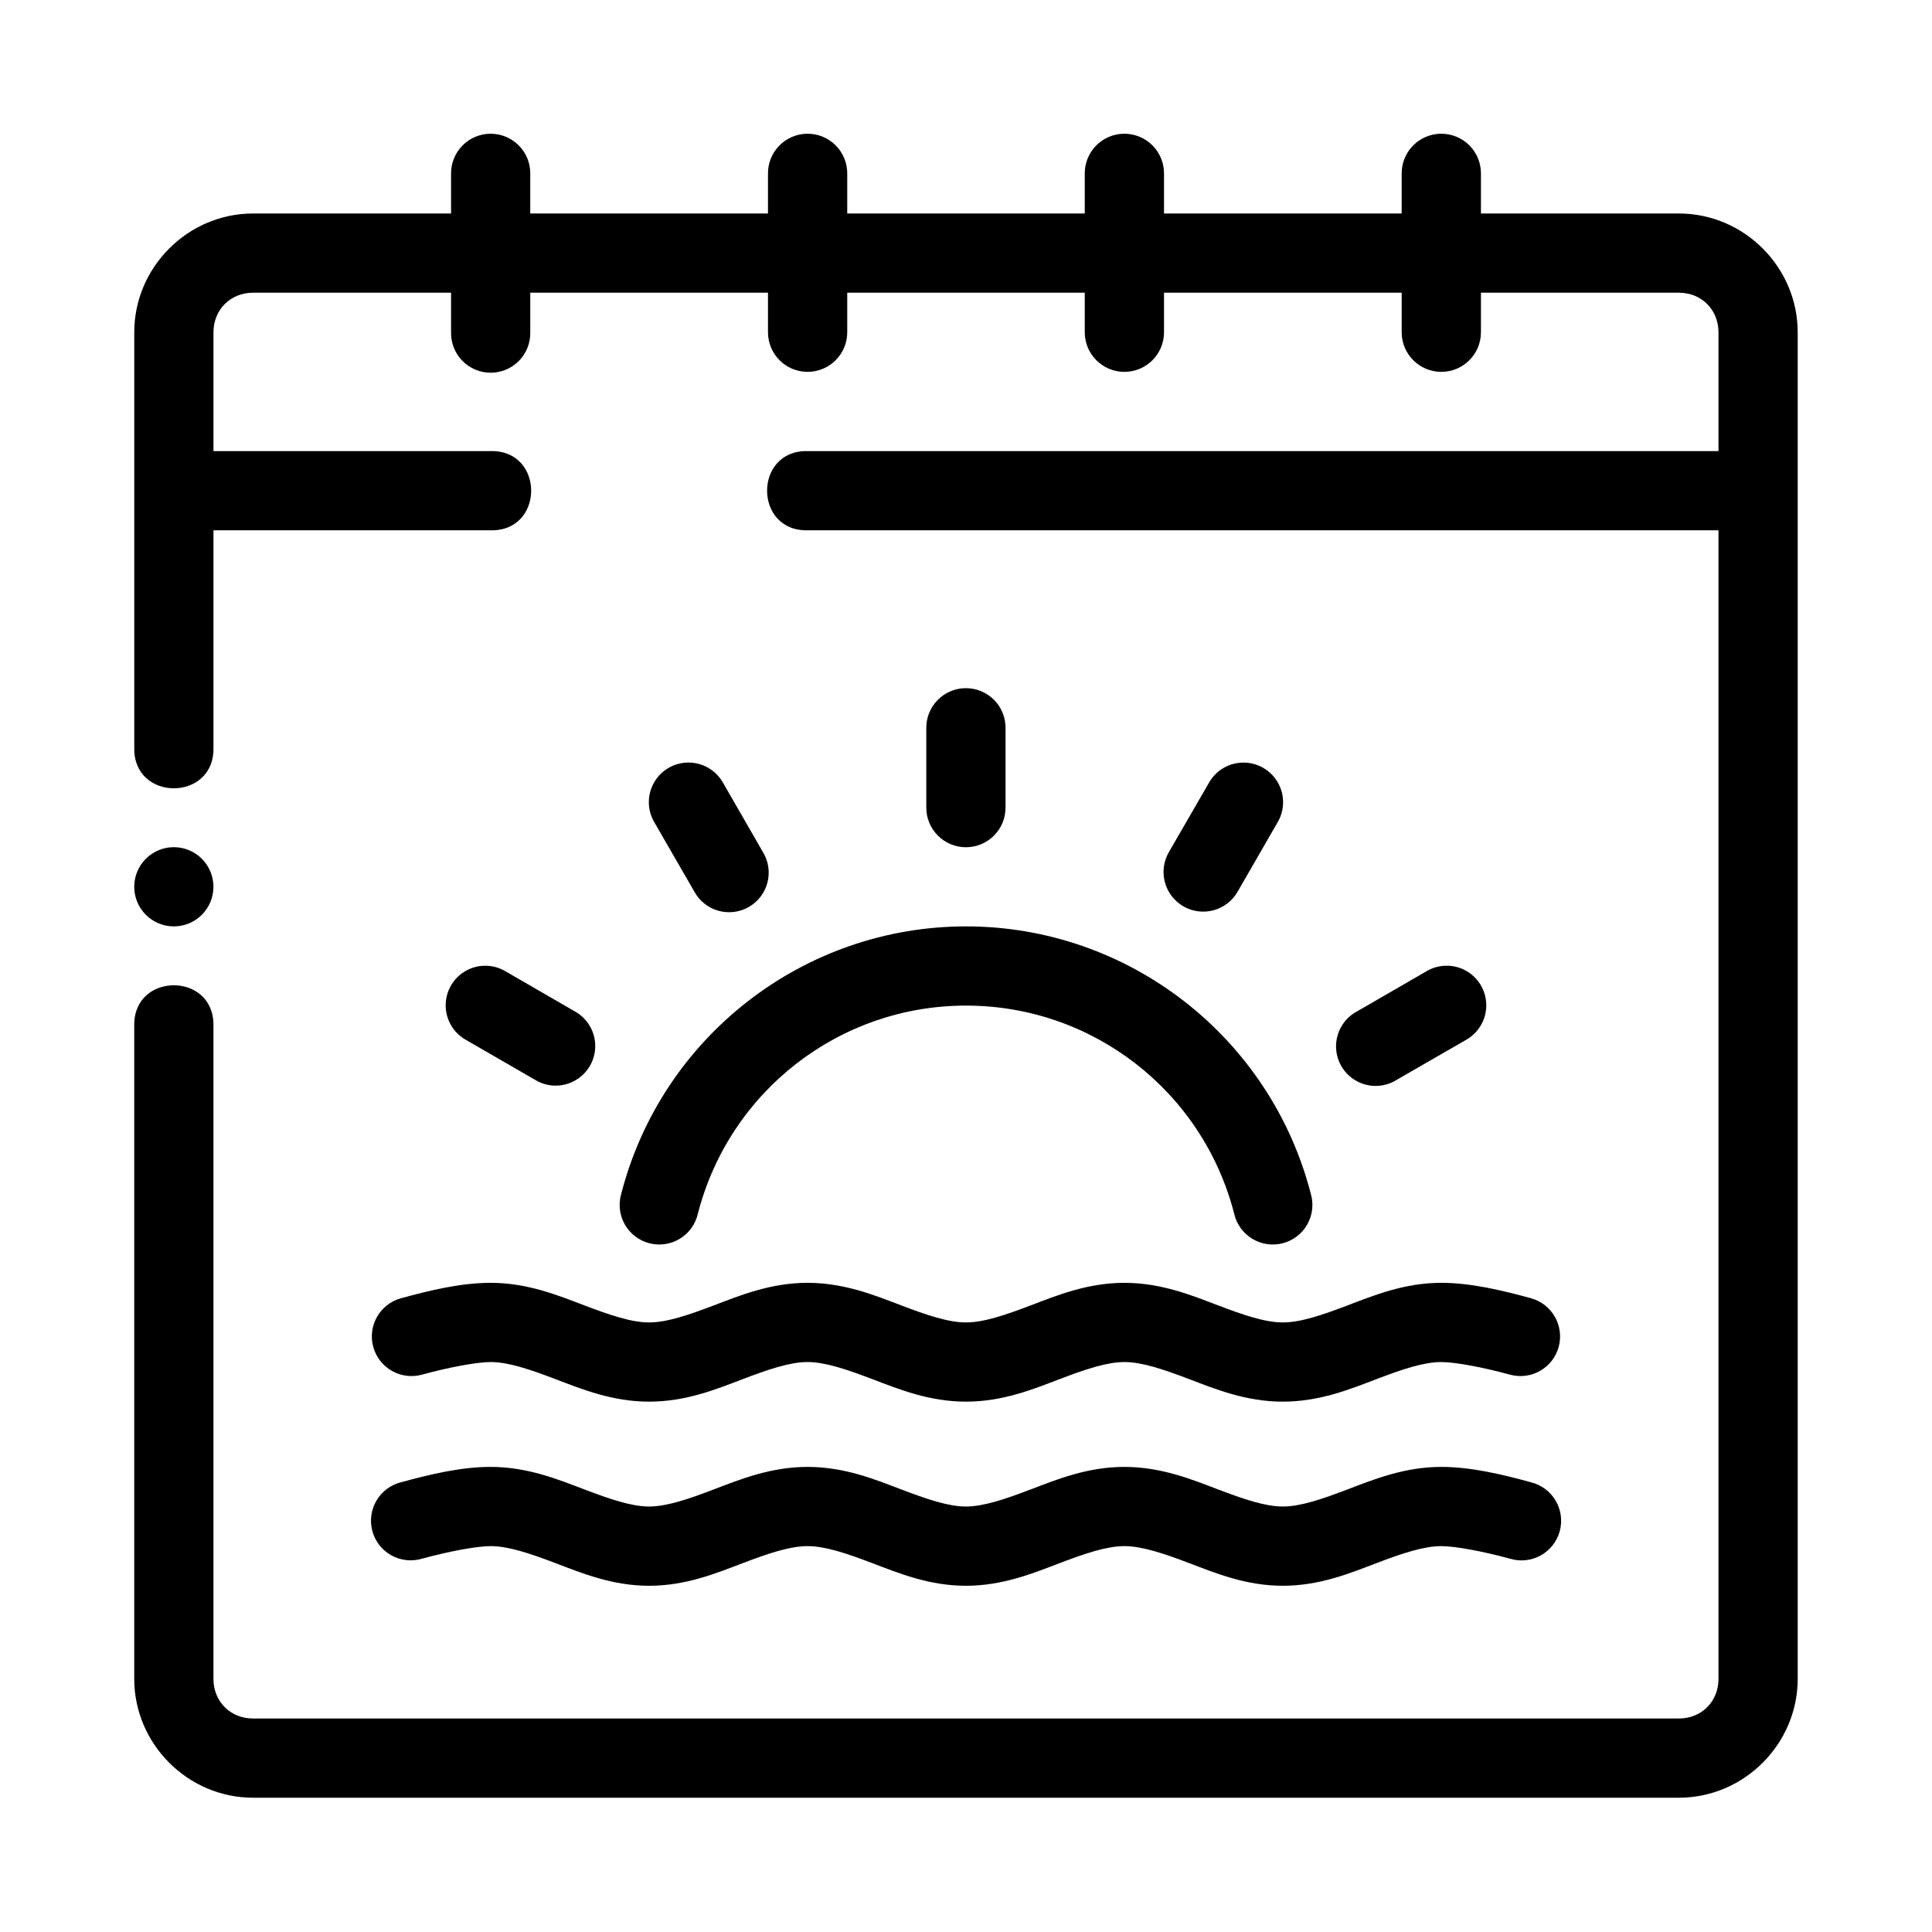 <?xml version="1.0" encoding="UTF-8"?>
<!-- Uploaded to: ICON Repo, www.svgrepo.com, Generator: ICON Repo Mixer Tools -->
<svg fill="#000000" width="800px" height="800px" version="1.1" viewBox="144 144 512 512" xmlns="http://www.w3.org/2000/svg">
 <path d="m273.88 179.44c-2.785 0.043-5.438 1.188-7.379 3.184-1.938 1.996-3.004 4.684-2.965 7.469v10.484h-52.469c-17.262 0-31.488 14.227-31.488 31.488v110.2c-0.199 14.191 21.191 14.191 20.992 0v-57.73h73.461c14.309 0.316 14.309-21.309 0-20.992h-73.461v-31.477c0-5.996 4.5-10.496 10.496-10.496h52.469v10.477c-0.062 2.824 1.016 5.555 2.992 7.57 1.973 2.019 4.68 3.16 7.504 3.16 2.824 0 5.531-1.141 7.508-3.16 1.973-2.016 3.051-4.746 2.988-7.57v-10.477h62.996v10.477c0 5.797 4.703 10.5 10.504 10.5 5.797 0 10.5-4.703 10.5-10.5v-10.477h62.945v10.477c0 5.797 4.703 10.5 10.5 10.5 5.801 0 10.504-4.703 10.504-10.5v-10.477h62.984v10.477c0 5.797 4.703 10.5 10.5 10.5 5.801 0 10.504-4.703 10.504-10.5v-10.477h52.457c5.996 0 10.496 4.5 10.496 10.496v31.477h-241.4c-14.309-0.316-14.309 21.309 0 20.992h241.4v304.39c0 5.996-4.5 10.496-10.496 10.496h-377.86c-5.996 0-10.496-4.5-10.496-10.496v-173.17c0.199-14.195-21.191-14.195-20.992 0v173.17c0 17.266 14.227 31.488 31.488 31.488h377.86c17.266 0 31.488-14.223 31.488-31.488v-356.86c0-17.262-14.223-31.488-31.488-31.488h-52.457v-10.484c0.039-2.84-1.07-5.574-3.078-7.582-2.008-2.008-4.746-3.113-7.582-3.07-2.785 0.043-5.438 1.188-7.379 3.184-1.938 1.996-3.004 4.684-2.965 7.469v10.484h-62.984v-10.484c0.039-2.84-1.07-5.574-3.078-7.582-2.008-2.008-4.746-3.113-7.582-3.07-2.785 0.043-5.438 1.188-7.379 3.184-1.938 1.996-3.004 4.684-2.965 7.469v10.484h-62.945v-10.484c0.043-2.84-1.07-5.574-3.078-7.582-2.008-2.008-4.742-3.113-7.582-3.07-2.785 0.043-5.438 1.188-7.379 3.184-1.938 1.996-3.004 4.684-2.965 7.469v10.484h-62.996v-10.484c0.043-2.84-1.066-5.57-3.074-7.578-2.004-2.008-4.738-3.113-7.574-3.074zm125.94 146.93c-2.785 0.043-5.441 1.188-7.379 3.188-1.941 2-3.008 4.688-2.965 7.473v20.992c0 5.801 4.703 10.504 10.504 10.504 5.797 0 10.5-4.703 10.5-10.504v-20.992c0.043-2.84-1.066-5.578-3.074-7.586-2.008-2.008-4.746-3.117-7.586-3.074zm-73.801 19.723c-3.691 0.148-7.035 2.231-8.797 5.481-1.766 3.25-1.688 7.188 0.199 10.367l10.504 18.203c1.332 2.527 3.633 4.402 6.379 5.195 2.742 0.793 5.691 0.434 8.164-0.996s4.258-3.805 4.941-6.574c0.68-2.773 0.207-5.707-1.32-8.121l-10.457-18.164c-1.926-3.469-5.644-5.555-9.613-5.391zm147.6 0c-3.84-0.031-7.391 2.035-9.258 5.391l-10.496 18.164c-1.461 2.418-1.887 5.32-1.184 8.059 0.703 2.734 2.481 5.074 4.93 6.484 2.445 1.41 5.359 1.777 8.078 1.016 2.723-0.762 5.023-2.586 6.383-5.062l10.496-18.203c1.914-3.234 1.953-7.242 0.109-10.512-1.848-3.273-5.305-5.305-9.059-5.336zm-283.55 22.418c-5.797 0-10.496 4.699-10.496 10.496 0 2.781 1.105 5.453 3.074 7.422s4.637 3.074 7.422 3.074 5.453-1.105 7.422-3.074 3.074-4.641 3.074-7.422c0-2.785-1.105-5.453-3.074-7.422s-4.637-3.074-7.422-3.074zm209.92 20.992c-42.992 0.008-80.605 29.238-91.352 70.848-0.801 2.727-0.461 5.668 0.941 8.141 1.402 2.477 3.75 4.273 6.504 4.984 2.754 0.711 5.68 0.277 8.105-1.211 2.43-1.484 4.148-3.891 4.766-6.668 8.383-32.457 37.527-55.094 71.035-55.102 33.516-0.012 62.688 22.633 71.07 55.102 0.621 2.777 2.34 5.184 4.766 6.668 2.426 1.488 5.352 1.922 8.105 1.211 2.758-0.711 5.106-2.508 6.508-4.984 1.402-2.473 1.742-5.414 0.938-8.141-10.746-41.629-48.379-70.859-91.387-70.848zm127.75 10.422c-0.359-0.012-0.723-0.004-1.086 0.02-1.645 0.117-3.238 0.621-4.652 1.469l-18.176 10.504c-2.574 1.301-4.5 3.606-5.324 6.367-0.824 2.766-0.477 5.746 0.961 8.246 1.441 2.496 3.848 4.293 6.652 4.965 2.805 0.672 5.762 0.16 8.18-1.414l18.203-10.496c4.117-2.297 6.199-7.055 5.09-11.637-1.109-4.582-5.137-7.863-9.848-8.023zm-254.74 0.012c-0.355-0.016-0.711-0.012-1.066 0.008-4.644 0.301-8.539 3.621-9.566 8.16-1.027 4.535 1.055 9.211 5.117 11.48l18.164 10.496c2.414 1.527 5.344 2.004 8.117 1.32 2.773-0.684 5.148-2.469 6.578-4.941 1.43-2.473 1.789-5.422 0.996-8.164-0.793-2.746-2.668-5.047-5.195-6.379l-18.164-10.504c-1.512-0.902-3.223-1.41-4.981-1.477zm1.035 84.027c-7.828 0-16 1.957-23.762 4.082-5.59 1.527-8.887 7.301-7.359 12.895 1.531 5.594 7.305 8.887 12.895 7.359 6.988-1.914 14.504-3.344 18.227-3.344 4.668 0 10.371 1.938 17.262 4.562 6.887 2.625 14.965 5.934 24.723 5.934s17.832-3.309 24.723-5.934 12.594-4.562 17.262-4.562c4.664 0 10.371 1.938 17.262 4.562 6.887 2.625 14.961 5.934 24.723 5.934 9.758 0 17.832-3.309 24.723-5.934 6.887-2.625 12.594-4.562 17.262-4.562 4.664 0 10.371 1.938 17.258 4.562 6.891 2.625 14.965 5.934 24.723 5.934 9.762 0 17.836-3.309 24.727-5.934 6.887-2.625 12.594-4.562 17.258-4.562 3.723 0 11.238 1.43 18.227 3.344 5.594 1.527 11.367-1.766 12.895-7.359 1.527-5.594-1.766-11.367-7.359-12.895-7.758-2.125-15.934-4.082-23.762-4.082-9.758 0-17.832 3.312-24.723 5.938-6.887 2.625-12.594 4.559-17.262 4.559-4.664 0-10.371-1.934-17.258-4.559-6.891-2.625-14.965-5.938-24.723-5.938-9.762 0-17.836 3.312-24.727 5.938-6.887 2.625-12.594 4.559-17.258 4.559-4.668 0-10.371-1.934-17.262-4.559s-14.965-5.938-24.723-5.938-17.836 3.312-24.723 5.938c-6.891 2.625-12.594 4.559-17.262 4.559s-10.371-1.934-17.262-4.559-14.965-5.938-24.723-5.938zm-0.012 48.781c-7.824 0-15.988 1.945-23.75 4.07-2.742 0.684-5.094 2.445-6.519 4.883-1.43 2.441-1.812 5.356-1.066 8.082 0.746 2.723 2.559 5.035 5.031 6.406 2.473 1.371 5.391 1.691 8.102 0.883 6.988-1.91 14.48-3.332 18.203-3.332 4.668 0 10.395 1.918 17.281 4.543 6.891 2.621 14.957 5.965 24.715 5.965s17.832-3.344 24.723-5.965c6.891-2.625 12.605-4.543 17.27-4.543 4.668 0 10.352 1.918 17.242 4.543 6.891 2.621 14.953 5.965 24.711 5.965 9.762 0 17.875-3.344 24.766-5.965 6.891-2.625 12.562-4.543 17.23-4.543 4.668 0 10.391 1.918 17.281 4.543 6.891 2.621 14.965 5.965 24.723 5.965 9.758 0 17.824-3.344 24.715-5.965 6.887-2.625 12.613-4.543 17.281-4.543 3.723 0 11.215 1.422 18.203 3.332 2.715 0.824 5.644 0.516 8.129-0.855 2.481-1.375 4.305-3.691 5.051-6.426 0.746-2.734 0.355-5.656-1.082-8.102-1.441-2.441-3.809-4.199-6.562-4.871-7.758-2.125-15.914-4.07-23.738-4.07-9.758 0-17.875 3.301-24.766 5.926s-12.562 4.57-17.23 4.57c-4.668 0-10.391-1.945-17.281-4.57-6.891-2.625-14.965-5.926-24.723-5.926-9.758 0-17.824 3.301-24.715 5.926-6.887 2.625-12.613 4.57-17.281 4.57-4.664 0-10.34-1.945-17.23-4.57-6.887-2.625-14.965-5.926-24.723-5.926-9.758 0-17.863 3.301-24.754 5.926-6.887 2.625-12.57 4.57-17.238 4.57s-10.383-1.945-17.273-4.57c-6.887-2.625-14.965-5.926-24.723-5.926z" fill-rule="evenodd"/>
</svg>